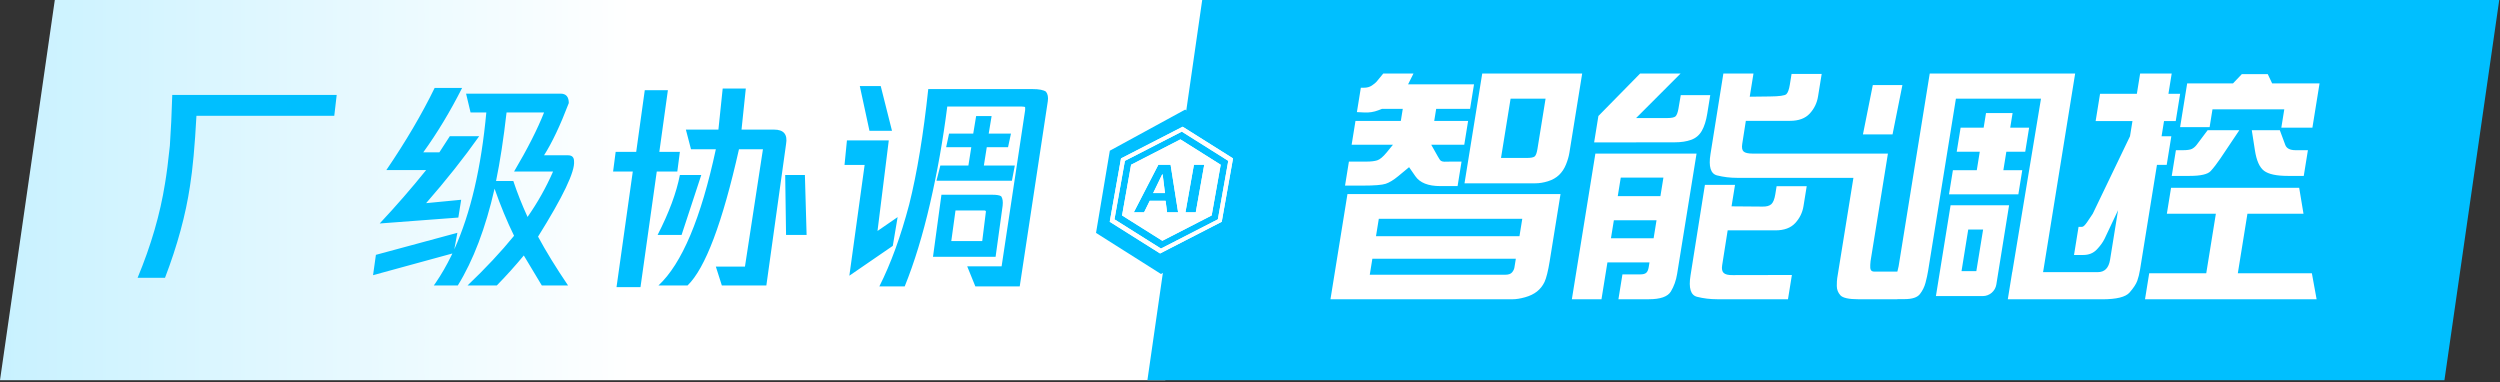 <?xml version="1.0" encoding="UTF-8"?>
<svg width="327px" height="50px" viewBox="0 0 327 50" version="1.1" xmlns="http://www.w3.org/2000/svg" xmlns:xlink="http://www.w3.org/1999/xlink">
    <rect x="0" y="0" width="327" height="50" fill="#333333" stroke="none"/>
    <title>解决方案-热电智能调控产品-标题01</title>
    <defs>
        <linearGradient x1="-190.664%" y1="73.911%" x2="138.904%" y2="73.911%" id="linearGradient-1">
            <stop stop-color="#00BFFF" offset="0%"></stop>
            <stop stop-color="#FFFFFF" offset="73.555%"></stop>
            <stop stop-color="#FFFFFF" offset="100%"></stop>
        </linearGradient>
        <path d="M154.693,16.576 L161.28,20.72 L159.803,29.008 L151.739,33.152 L145.152,29.008 L146.629,20.72 L154.693,16.576 Z M154.579,17.214 L147.136,21.039 L145.773,28.689 L151.853,32.513 L159.296,28.689 L160.66,21.039 L154.579,17.214 Z M154.398,18.234 L159.667,21.549 L158.486,28.179 L152.034,31.494 L146.765,28.179 L147.946,21.549 L154.398,18.234 Z M153.113,21.549 L151.512,21.549 L148.299,27.773 L149.644,27.773 L150.388,26.263 L152.459,26.263 L152.654,27.773 L154.097,27.773 L153.113,21.549 Z M157.515,21.549 L156.165,21.549 L155.056,27.773 L156.406,27.773 L157.515,21.549 Z M152.378,25.256 L150.833,25.256 L152.011,22.821 L152.076,22.821 L152.378,25.256 Z" id="path-2"></path>
    </defs>
    <g id="PC端" stroke="none" stroke-width="1" fill="none" fill-rule="evenodd">
        <g id="切图" transform="translate(-267, -12314)">
            <g id="解决方案-热电智能调控产品-标题01" transform="translate(267, 12314)">
                <polygon id="矩形备份-3" fill="url(#linearGradient-1)" points="7.168 -3.53338692e-13 159.592 -1.76669346e-13 152.424 49.728 -5.23228814e-14 49.728"></polygon>
                <polygon id="矩形备份-2" fill="#00BFFF" points="157.248 -7.06677383e-13 326.9 -1.76669346e-13 319.732 49.728 150.08 49.728"></polygon>
                <g id="编组-8" transform="translate(174, 9.408)" fill="#FFFFFF">
                    <polygon id="矩形" points="70.963 1.72 74.834 1.72 73.544 8.172 69.673 8.172"></polygon>
                    <g id="编组" transform="translate(0.025, 0)">
                        <g id="编组-4" transform="translate(0, 0.188)">
                            <g id="编组-3" transform="translate(0, 0.024)">
                                <path d="M16.628,14.72 L17.145,11.516 L15.87,11.516 L14.879,11.532 C14.7,11.522 14.559,11.485 14.458,11.421 C14.357,11.358 14.22,11.167 14.048,10.85 L13.18,9.311 L17.501,9.311 L18.003,6.202 L13.571,6.202 L13.827,4.616 L18.259,4.616 L18.777,1.412 L10.151,1.412 L10.857,1.59872116e-13 L6.903,1.59872116e-13 L6.03,1.063 C5.912,1.2 5.71,1.367 5.423,1.562 C5.136,1.758 4.78,1.856 4.355,1.856 L3.973,1.856 L3.458,5.044 L4.439,5.092 C5.071,5.124 5.677,5.028 6.255,4.806 L6.748,4.616 L9.458,4.616 L9.202,6.202 L3.271,6.202 L2.769,9.311 L8.174,9.311 L7.359,10.311 C6.87,10.903 6.45,11.252 6.098,11.358 C5.746,11.463 5.288,11.516 4.725,11.516 L2.413,11.516 L1.906,14.657 L4.218,14.657 C5.738,14.657 6.739,14.578 7.222,14.419 C7.704,14.26 8.252,13.927 8.866,13.42 L10.283,12.246 L11.098,13.42 C11.691,14.287 12.78,14.72 14.364,14.72 L16.628,14.72 Z M26.795,14.356 C27.327,14.356 27.881,14.266 28.457,14.086 C29.033,13.906 29.513,13.634 29.896,13.269 C30.279,12.904 30.581,12.449 30.802,11.905 C31.023,11.36 31.172,10.85 31.249,10.374 L32.924,5.59765567e-11 L19.85,5.59765567e-11 L17.532,14.356 L26.795,14.356 Z M22.308,11.04 L23.56,3.285 L28.136,3.285 L27.076,9.851 C26.986,10.411 26.854,10.75 26.681,10.866 C26.508,10.982 26.172,11.04 25.672,11.04 L22.308,11.04 Z M23.82,29.523 C24.288,29.523 24.833,29.436 25.457,29.261 C26.08,29.087 26.599,28.835 27.013,28.508 C27.428,28.18 27.755,27.767 27.995,27.27 C28.234,26.773 28.477,25.761 28.667,24.587 L30.091,15.767 L2.221,15.767 L-3.55271368e-13,29.523 L23.82,29.523 Z M24.722,21.272 L5.956,21.272 L6.322,19.003 L25.088,19.003 L24.722,21.272 Z M5.141,26.316 L5.48,24.222 L24.246,24.222 L24.059,25.38 C24.024,25.592 23.922,25.8 23.75,26.007 C23.579,26.213 23.28,26.316 22.855,26.316 L5.141,26.316 Z M34.487,9.01 L45.06,8.994 C45.868,8.994 46.574,8.886 47.178,8.669 C47.781,8.452 48.246,8.061 48.571,7.495 C48.896,6.929 49.134,6.181 49.284,5.251 L49.676,2.824 L45.818,2.824 L45.512,4.616 C45.421,5.113 45.297,5.438 45.139,5.592 C44.982,5.745 44.611,5.822 44.026,5.822 L39.976,5.822 L45.795,1.59872116e-13 L40.502,1.59872116e-13 L35.045,5.552 L34.487,9.01 Z M72.403,13.642 L72.915,10.47 L55.234,10.47 C54.638,10.47 54.241,10.38 54.042,10.2 C53.842,10.02 53.782,9.687 53.86,9.201 L54.331,6.186 L60.102,6.186 C61.24,6.186 62.102,5.869 62.688,5.235 C63.274,4.6 63.636,3.855 63.774,2.998 L64.251,0.048 L60.312,0.048 L60.087,1.443 C59.983,2.089 59.83,2.506 59.63,2.697 C59.429,2.887 58.7,2.987 57.444,2.998 L54.84,3.03 L55.33,5.45634649e-11 L51.391,5.45634649e-11 L49.707,10.533 C49.44,12.183 49.729,13.113 50.571,13.325 C51.414,13.536 52.287,13.642 53.191,13.642 L72.403,13.642 Z M41.651,29.52 C43.16,29.52 44.118,29.182 44.525,28.505 C44.932,27.828 45.205,27.062 45.343,26.205 L47.884,10.469 L34.65,10.469 L31.574,29.523 L35.448,29.523 L36.227,24.698 L41.728,24.698 L41.628,25.317 C41.572,25.666 41.465,25.912 41.31,26.054 C41.154,26.197 40.9,26.268 40.55,26.268 L38.19,26.268 L37.665,29.52 L41.651,29.52 Z M43.158,16.037 L37.578,16.037 L37.97,13.61 L43.55,13.61 L43.158,16.037 Z M59.843,29.52 L60.355,26.348 L52.62,26.364 C52.033,26.374 51.637,26.279 51.43,26.078 C51.223,25.877 51.158,25.544 51.233,25.079 L51.954,20.511 L58.204,20.511 C59.342,20.511 60.203,20.193 60.789,19.559 C61.376,18.924 61.737,18.184 61.873,17.338 L62.293,14.737 L58.355,14.737 L58.186,15.784 C58.082,16.429 57.908,16.862 57.665,17.084 C57.422,17.306 57.041,17.412 56.522,17.402 L52.461,17.37 L52.915,14.562 L48.977,14.562 L47.095,26.411 C46.829,28.061 47.115,28.992 47.952,29.203 C48.789,29.415 49.665,29.52 50.579,29.52 L59.843,29.52 Z M42.269,21.541 L36.689,21.541 L37.068,19.194 L42.648,19.194 L42.269,21.541 Z M90.155,29.504 C90.878,29.504 91.439,29.303 91.839,28.902 C92.238,28.5 92.55,28.016 92.774,27.45 C92.999,26.884 93.159,26.305 93.254,25.713 L97.405,0.002 L78.384,0.002 L74.315,25.206 C74.291,25.354 74.24,25.573 74.161,25.864 C74.082,26.155 73.862,26.3 73.501,26.3 L73.022,26.3 L72.505,29.504 L75.104,29.504 C76.092,29.504 76.757,29.285 77.099,28.846 C77.441,28.407 77.686,27.913 77.833,27.363 C77.98,26.813 78.095,26.284 78.177,25.777 L81.808,3.285 L92.937,3.285 L89.106,26.411 L90.155,29.504 Z M89.976,15.799 L90.486,12.642 L88.014,12.642 L88.404,10.231 L90.875,10.231 L91.385,7.075 L88.913,7.075 L89.221,5.171 L85.745,5.171 L85.437,7.075 L82.424,7.075 L81.914,10.231 L84.928,10.231 L84.539,12.642 L81.414,12.642 L80.904,15.799 L89.976,15.799 Z M74.154,29.523 L74.738,25.906 L71.141,25.906 C70.917,25.906 70.766,25.837 70.688,25.7 C70.609,25.562 70.581,25.34 70.604,25.034 C70.627,24.727 70.64,24.563 70.643,24.542 L72.776,11.335 L71.789,12.474 L68.568,12.611 L66.283,26.763 C66.247,26.985 66.229,27.326 66.229,27.786 C66.23,28.246 66.385,28.65 66.695,28.999 C67.005,29.348 67.798,29.523 69.074,29.523 L74.154,29.523 Z M100.945,29.528 C102.816,29.528 104.009,29.232 104.524,28.64 C105.04,28.048 105.375,27.537 105.529,27.109 C105.683,26.681 105.805,26.186 105.896,25.626 L108.105,11.945 L109.38,11.945 L109.985,8.201 L108.709,8.201 L109.029,6.218 L110.56,6.218 L111.136,2.649 L109.606,2.649 L110.033,5.4564353e-11 L105.904,5.4564353e-11 L105.476,2.649 L100.661,2.649 L100.085,6.218 L104.9,6.218 L104.58,8.201 L99.707,18.337 L98.993,19.4 C98.7,19.834 98.473,20.05 98.314,20.05 L97.851,20.05 L97.257,23.73 L98.485,23.73 C99.197,23.73 99.78,23.492 100.235,23.017 C100.689,22.541 101.027,22.075 101.249,21.621 L103.017,17.877 L101.971,24.357 C101.797,25.436 101.264,25.975 100.371,25.975 L89.168,25.975 L88.595,29.528 L100.945,29.528 Z M128.438,7.075 L129.373,1.285 L123.171,1.285 L122.6,0.079 L119.204,0.079 L118.053,1.285 L112.058,1.285 L111.133,7.011 L114.992,7.011 L115.368,4.679 L124.759,4.679 L124.373,7.075 L128.438,7.075 Z M112.384,13.388 C113.829,13.388 114.746,13.177 115.133,12.754 C115.52,12.331 115.944,11.781 116.404,11.104 L118.882,7.408 L114.736,7.408 L113.295,9.327 C113.106,9.57 112.897,9.748 112.667,9.859 C112.436,9.97 112.05,10.025 111.508,10.025 L110.583,10.025 L110.04,13.388 L112.384,13.388 Z M127.307,13.388 L127.85,10.025 L126.24,10.025 C125.507,10.025 125.055,9.793 124.886,9.327 L124.175,7.408 L120.508,7.408 L120.915,10.025 C121.121,11.379 121.521,12.278 122.114,12.722 C122.706,13.166 123.741,13.388 125.219,13.388 L127.307,13.388 Z M128.987,29.52 L128.369,26.126 L118.682,26.126 L119.939,18.337 L127.272,18.337 L126.708,14.943 L109.949,14.943 L109.4,18.337 L115.81,18.337 L114.552,26.126 L107.091,26.126 L106.543,29.52 L128.987,29.52 Z" id="智能调控备份" fill-rule="nonzero"></path>
                                <path d="M88.764,17.227 L87.097,27.589 C86.957,28.464 86.202,29.108 85.315,29.108 L79.193,29.108 L81.111,17.227 L88.764,17.227 Z M85.366,20.399 L83.421,20.399 L82.543,25.84 L84.481,25.84 L85.366,20.399 Z" id="形状结合"></path>
                            </g>
                        </g>
                    </g>
                </g>
                <path d="M21.584,36.334 C23.2,32.112 24.289,28.108 24.852,24.323 C25.203,22.139 25.484,19.082 25.695,15.151 L25.695,15.151 L43.723,15.151 L44.039,12.421 L22.532,12.421 C22.462,14.823 22.357,17.043 22.216,19.082 C22.005,21.12 21.794,22.758 21.584,23.995 C20.951,27.999 19.756,32.112 17.999,36.334 L17.999,36.334 L21.584,36.334 Z M49.663,29.232 L59.951,28.456 L60.322,26.129 L55.737,26.572 C58.381,23.542 60.694,20.624 62.677,17.816 L62.677,17.816 L58.835,17.816 L57.472,19.922 L55.365,19.922 C57.183,17.409 58.876,14.601 60.446,11.498 L60.446,11.498 L56.852,11.498 C55.2,14.897 53.093,18.481 50.531,22.249 L50.531,22.249 L55.737,22.249 C53.836,24.614 51.812,26.941 49.663,29.232 L49.663,29.232 Z M59.883,37.336 C61.91,34.051 63.512,29.832 64.689,24.68 C65.473,26.92 66.323,28.973 67.239,30.84 C65.539,32.931 63.512,35.096 61.158,37.336 L61.158,37.336 L64.983,37.336 C66.225,36.067 67.402,34.76 68.514,33.416 L68.514,33.416 L70.867,37.336 L74.3,37.336 C72.731,35.021 71.423,32.893 70.377,30.952 C73.646,25.725 75.215,22.44 75.085,21.096 C75.085,20.573 74.823,20.312 74.3,20.312 L74.3,20.312 L71.162,20.312 C72.208,18.669 73.287,16.392 74.398,13.48 C74.398,12.659 74.039,12.248 73.319,12.248 L73.319,12.248 L60.962,12.248 L61.55,14.712 L63.61,14.712 C62.944,21.934 61.552,27.893 59.434,32.588 L59.424,32.607 L59.827,30.451 L49.168,33.333 L48.796,35.993 L59.17,33.156 L59.028,33.453 C58.407,34.729 57.728,35.905 56.992,36.981 L56.745,37.336 L59.883,37.336 Z M69.004,28.376 C68.285,26.808 67.664,25.24 67.141,23.672 L67.141,23.672 L64.885,23.672 C65.408,21.133 65.866,18.147 66.258,14.712 L66.258,14.712 L71.162,14.712 C70.312,16.877 69.004,19.453 67.239,22.44 L67.239,22.44 L72.339,22.44 C71.423,24.531 70.312,26.509 69.004,28.376 Z M89.936,37.336 C92.251,35.096 94.491,29.16 96.656,19.528 L96.656,19.528 L99.792,19.528 L97.44,34.872 L93.632,34.872 L94.416,37.336 L100.24,37.336 L102.816,18.856 C103.04,17.587 102.517,16.952 101.248,16.952 L101.248,16.952 L96.992,16.952 L97.552,11.576 L94.528,11.576 L93.968,16.952 L89.712,16.952 L90.384,19.528 L93.632,19.528 C91.691,28.563 89.189,34.499 86.128,37.336 L86.128,37.336 L89.936,37.336 Z M83.776,37.56 L85.904,22.44 L88.592,22.44 L88.928,19.864 L86.24,19.864 L87.36,11.8 L84.336,11.8 L83.216,19.864 L80.528,19.864 L80.192,22.44 L82.768,22.44 L80.64,37.56 L83.776,37.56 Z M89.152,30.728 L91.728,22.888 L88.928,22.888 C88.48,25.203 87.509,27.816 86.016,30.728 L86.016,30.728 L89.152,30.728 Z M105.504,30.728 L105.28,22.888 L102.704,22.888 L102.816,30.728 L105.504,30.728 Z M116.673,17.111 L115.199,11.258 L112.463,11.258 L113.726,17.111 L116.673,17.111 Z M118.336,37.459 C119.6,34.338 120.705,30.722 121.653,26.611 C122.6,22.5 123.351,18.274 123.903,13.935 L123.903,13.935 L133.617,13.935 C133.932,13.935 134.09,13.973 134.09,14.049 L134.09,14.049 L134.09,14.392 L131.011,34.833 L126.509,34.833 L127.575,37.459 L133.38,37.459 L137.052,13.25 C137.131,12.717 137.052,12.298 136.815,11.994 C136.499,11.765 135.907,11.651 135.038,11.651 L135.038,11.651 L121.416,11.651 C120.784,17.589 119.955,22.614 118.928,26.725 C117.823,30.912 116.52,34.49 115.019,37.459 L115.019,37.459 L118.336,37.459 Z M132.359,23.637 L132.739,21.653 L128.69,21.653 L129.07,19.252 L131.853,19.252 L132.233,17.477 L129.323,17.477 L129.702,15.18 L127.678,15.18 L127.299,17.477 L124.136,17.477 L123.756,19.252 L127.045,19.252 L126.666,21.653 L122.997,21.653 L122.491,23.637 L132.359,23.637 Z M111.095,36.062 L116.778,32.16 L117.41,28.398 L114.778,30.21 L116.252,18.365 L110.779,18.365 L110.463,21.57 L113.094,21.57 L111.095,36.062 Z M130.224,33.589 L131.144,26.911 C131.205,26.363 131.144,25.952 130.96,25.678 C130.776,25.541 130.377,25.472 129.764,25.472 L129.764,25.472 L123.14,25.472 L122.036,33.589 L130.224,33.589 Z M128.476,31.534 L124.428,31.534 L124.98,27.527 L128.752,27.527 C128.936,27.527 128.997,27.63 128.936,27.835 L128.936,27.835 L128.476,31.534 Z" id="厂级协调" fill="#00BFFF" fill-rule="nonzero"></path>
                <polygon id="形状结合备份-2" fill="#00BFFF" points="155.021 14.336 163.072 19.712 161.267 30.464 151.859 35.84 143.36 30.464 145.165 19.712"></polygon>
                <g id="形状结合备份" fill-rule="nonzero" fill="#FFFFFF">
                    <use xlink:href="#path-2"></use>
                    <use xlink:href="#path-2"></use>
                </g>
            </g>
        </g>
    </g>
</svg>